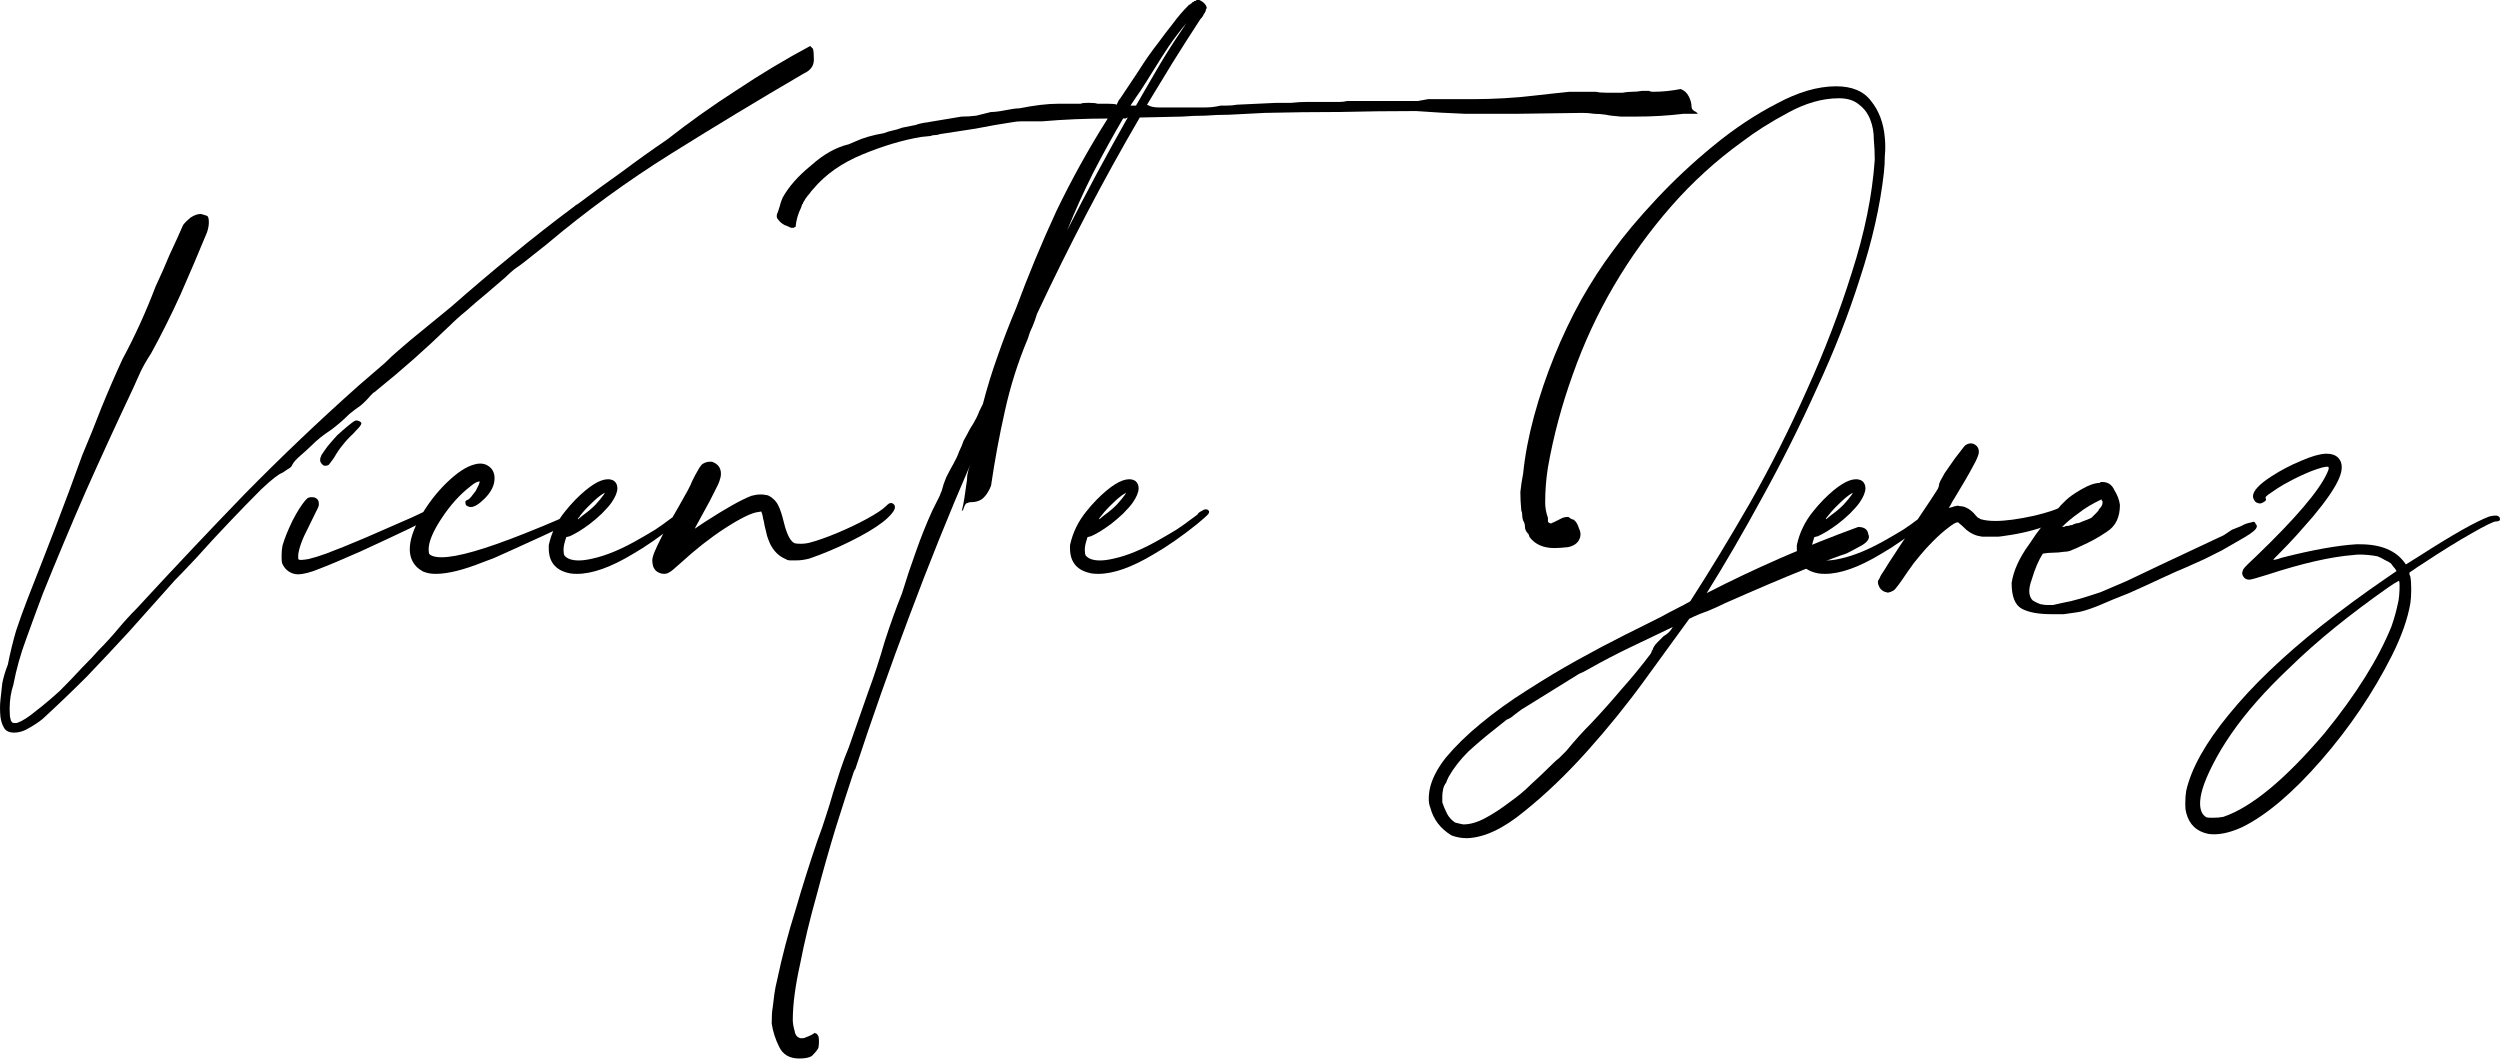 <?xml version="1.0" encoding="UTF-8" standalone="no"?>
<!-- Created with Inkscape (http://www.inkscape.org/) -->

<svg
   width="105.855mm"
   height="44.82mm"
   viewBox="0 0 105.855 44.82"
   version="1.1"
   id="svg1"
   xmlns="http://www.w3.org/2000/svg"
   xmlns:svg="http://www.w3.org/2000/svg">
  <defs
     id="defs1" />
  <g
     id="layer1"
     transform="translate(-51.341,-89.34)">
    <g
       id="text18"
       style="font-size:38.873px;line-height:24.295px;font-family:'Sans Serif Collection';-inkscape-font-specification:'Sans Serif Collection';letter-spacing:0px;word-spacing:0px;stroke-width:0.972"
       aria-label="Vicente  Jeréz">
      <path
         style="font-family:'The a Free';-inkscape-font-specification:'The a Free'"
         d="m 70.33,103.178 q -1.438,1.399 -3.032,2.682 -0.078,0.078 -0.155,0.117 -0.039,0.039 -0.117,0.117 -0.194,0.233 -0.428,0.428 -0.233,0.155 -0.466,0.35 -0.389,0.389 -0.816,0.7 -0.428,0.272 -0.816,0.661 -0.117,0.117 -0.428,0.389 -0.272,0.233 -0.35,0.389 -0.039,0.117 -0.194,0.194 -0.117,0.078 -0.233,0.155 -0.233,0.078 -0.894,0.7 -0.622,0.622 -1.361,1.399 -0.739,0.777 -1.399,1.516 -0.661,0.7 -0.894,0.933 l -1.944,2.177 q -0.894,0.972 -1.788,1.905 -0.894,0.894 -1.866,1.788 -0.233,0.194 -0.583,0.389 -0.311,0.194 -0.622,0.194 -0.311,0 -0.428,-0.194 -0.117,-0.194 -0.155,-0.466 -0.039,-0.389 0,-0.739 0.039,-0.35 0.078,-0.7 0.078,-0.389 0.233,-0.777 0.155,-0.777 0.35,-1.438 0.233,-0.7 0.505,-1.399 0.583,-1.477 1.166,-2.993 0.583,-1.516 1.127,-3.032 0.428,-1.011 0.816,-2.021 0.428,-1.05 0.894,-2.06 0.777,-1.438 1.399,-3.071 0.311,-0.661 0.583,-1.322 0.311,-0.661 0.583,-1.283 0.117,-0.155 0.311,-0.311 0.233,-0.155 0.428,-0.155 0.039,0 0.272,0.078 0.078,0.039 0.078,0.272 0,0.194 -0.078,0.428 -0.544,1.322 -1.127,2.643 -0.583,1.283 -1.244,2.488 -0.233,0.35 -0.428,0.739 -0.155,0.35 -0.35,0.777 -1.011,2.138 -1.982,4.315 -0.933,2.138 -1.827,4.354 -0.35,0.933 -0.7,1.905 -0.35,0.933 -0.544,1.944 -0.155,0.466 -0.155,1.011 0,0.35 0.039,0.428 0,0.078 0.078,0.155 0.117,0.039 0.233,0 0.311,-0.117 0.777,-0.505 0.505,-0.389 1.011,-0.855 0.505,-0.505 0.933,-0.972 0.466,-0.466 0.7,-0.739 0.428,-0.428 0.816,-0.894 0.389,-0.466 0.816,-0.894 2.255,-2.449 4.548,-4.82 2.332,-2.371 4.82,-4.587 l 1.127,-0.972 q 0.272,-0.272 0.544,-0.505 0.272,-0.233 0.544,-0.466 0.428,-0.35 0.855,-0.7 0.428,-0.35 0.855,-0.7 1.283,-1.127 2.566,-2.177 1.322,-1.088 2.682,-2.099 0.039,-0.039 0.039,-0.039 0.039,0 0.078,-0.039 0.933,-0.7 1.866,-1.361 0.933,-0.7 1.905,-1.361 1.438,-1.127 2.954,-2.099 1.516,-1.011 3.11,-1.866 l 0.117,0.117 q 0.039,0.117 0.039,0.466 0,0.389 -0.428,0.583 -2.799,1.633 -5.598,3.382 -2.799,1.749 -5.287,3.848 l -0.933,0.739 q -0.194,0.155 -0.428,0.311 -0.194,0.155 -0.389,0.35 l -0.816,0.7 q -0.428,0.35 -0.816,0.7 -0.389,0.311 -0.777,0.7 z"
         id="path18" />
      <path
         style="font-family:a;-inkscape-font-specification:a"
         d="m 64.972,108.988 q -0.076,-0.076 -0.076,-0.171 0,-0.095 0.057,-0.209 0.095,-0.152 0.266,-0.38 0.19,-0.228 0.399,-0.456 0.228,-0.209 0.456,-0.399 0.228,-0.19 0.323,-0.228 h 0.038 q 0.038,0 0.095,0.019 0.057,0.019 0.095,0.057 l 0.019,0.057 -0.019,0.038 q -0.019,0.057 -0.095,0.133 -0.076,0.076 -0.228,0.247 -0.266,0.247 -0.456,0.493 -0.19,0.228 -0.361,0.531 -0.076,0.114 -0.152,0.209 -0.057,0.076 -0.076,0.095 -0.057,0.038 -0.152,0.038 -0.076,0 -0.133,-0.076 z M 63.796,113.638 q -0.361,-0.095 -0.512,-0.456 -0.019,-0.095 -0.019,-0.209 v -0.133 q 0,-0.209 0.038,-0.399 0.133,-0.456 0.418,-1.044 0.304,-0.588 0.55,-0.873 0.057,-0.057 0.076,-0.076 0.038,-0.038 0.076,-0.038 0.038,-0.019 0.095,-0.019 h 0.038 q 0.19,0 0.266,0.152 0.019,0.057 0.019,0.133 v 0.057 q -0.019,0.095 -0.133,0.304 -0.323,0.645 -0.493,1.006 -0.152,0.342 -0.209,0.588 -0.038,0.152 -0.038,0.228 0,0.076 0,0.095 0,0.057 0.019,0.076 0.038,0.019 0.095,0.019 0.114,0 0.323,-0.038 0.323,-0.076 0.74,-0.228 0.664,-0.247 1.689,-0.683 1.044,-0.456 1.955,-0.854 0.911,-0.418 1.196,-0.588 0.038,-0.038 0.057,-0.038 l 0.019,-0.019 0.019,0.019 q 0.019,0 0.057,0.019 0.057,0.019 0.076,0.114 v 0.019 q 0,0.114 -0.323,0.323 -0.342,0.209 -1.253,0.645 -0.873,0.418 -2.031,0.949 -1.158,0.512 -1.708,0.721 -0.588,0.247 -0.949,0.247 -0.076,0 -0.152,-0.019 z m 5.732,-0.019 q -0.114,-0.019 -0.266,-0.076 -0.133,-0.076 -0.228,-0.152 -0.342,-0.304 -0.342,-0.797 0,-0.569 0.437,-1.348 0.475,-0.835 1.12,-1.462 0.664,-0.645 1.177,-0.778 0.133,-0.038 0.247,-0.038 0.209,0 0.361,0.114 0.247,0.171 0.247,0.512 0,0.437 -0.418,0.854 -0.361,0.361 -0.588,0.361 -0.057,0 -0.095,-0.019 -0.076,-0.019 -0.114,-0.076 -0.019,-0.057 -0.019,-0.095 v -0.038 q 0.019,-0.057 0.095,-0.076 0.057,-0.019 0.152,-0.133 0.095,-0.114 0.19,-0.247 0.038,-0.076 0.076,-0.152 0.057,-0.095 0.076,-0.171 l 0.019,-0.076 h -0.019 q -0.038,0 -0.133,0.038 -0.114,0.057 -0.247,0.171 -0.664,0.512 -1.215,1.348 -0.55,0.835 -0.55,1.31 0,0.133 0.019,0.19 0.038,0.057 0.133,0.095 0.152,0.057 0.399,0.057 0.987,0 3.511,-1.006 1.765,-0.702 2.031,-0.892 0.076,-0.057 0.133,-0.057 0.057,0 0.114,0.038 0.076,0.038 0.076,0.114 0,0.038 -0.019,0.076 -0.038,0.095 -0.702,0.418 -0.664,0.323 -2.221,1.025 -0.38,0.171 -0.721,0.323 -0.342,0.133 -0.456,0.171 -1.234,0.493 -1.993,0.493 -0.133,0 -0.266,-0.019 z m 5.96,0 q -0.911,-0.171 -0.911,-1.063 v -0.133 q 0.171,-0.797 0.702,-1.443 0.076,-0.095 0.19,-0.228 0.133,-0.152 0.247,-0.266 0.854,-0.854 1.367,-0.854 0.152,0 0.266,0.076 0.133,0.114 0.133,0.304 0,0.247 -0.247,0.607 -0.133,0.19 -0.418,0.475 -0.285,0.266 -0.512,0.437 -0.228,0.171 -0.475,0.323 -0.228,0.133 -0.361,0.19 l -0.152,0.038 -0.057,0.19 q -0.057,0.19 -0.057,0.361 0,0.152 0.038,0.228 0.171,0.209 0.607,0.209 0.247,0 0.569,-0.076 0.892,-0.19 2.031,-0.854 0.304,-0.171 0.645,-0.38 0.342,-0.228 0.588,-0.418 0.266,-0.19 0.304,-0.228 0,-0.019 0.038,-0.057 0.038,-0.038 0.114,-0.076 0.114,-0.076 0.19,-0.076 0.095,0 0.133,0.076 0.019,0.038 0,0.057 0,0.019 -0.019,0.057 -0.114,0.133 -0.512,0.456 -0.399,0.323 -0.911,0.683 -0.493,0.342 -0.892,0.569 -1.386,0.835 -2.354,0.835 -0.152,0 -0.285,-0.019 z m 0.569,-2.486 q 0.266,-0.19 0.493,-0.418 0.228,-0.247 0.361,-0.437 l 0.038,-0.076 -0.095,0.057 q -0.209,0.133 -0.475,0.399 -0.266,0.247 -0.456,0.493 -0.114,0.133 -0.114,0.152 0,0.019 0.019,0.019 l 0.019,-0.019 q 0.019,-0.019 0.114,-0.095 0.038,-0.038 0.095,-0.076 z m 3.208,2.467 q -0.095,-0.038 -0.152,-0.095 -0.057,-0.057 -0.095,-0.133 -0.038,-0.076 -0.038,-0.133 -0.019,-0.057 -0.019,-0.171 0,-0.133 0.095,-0.361 0.095,-0.228 0.323,-0.683 0.247,-0.456 0.721,-1.272 0.209,-0.361 0.361,-0.645 0.152,-0.285 0.171,-0.361 0.057,-0.114 0.133,-0.266 0.095,-0.171 0.171,-0.304 0.095,-0.152 0.152,-0.19 0.152,-0.095 0.304,-0.095 h 0.095 q 0.38,0.133 0.38,0.512 0,0.133 -0.057,0.285 -0.038,0.133 -0.209,0.456 -0.152,0.323 -0.512,0.968 -0.133,0.247 -0.228,0.418 -0.095,0.171 -0.095,0.19 0.019,0 0.114,-0.076 0.114,-0.076 0.285,-0.19 1.348,-0.873 1.993,-1.12 0.095,-0.019 0.171,-0.038 0.095,-0.019 0.228,-0.019 0.133,0 0.19,0.019 0.076,0 0.152,0.038 0.114,0.057 0.228,0.171 0.114,0.114 0.171,0.247 0.114,0.209 0.247,0.759 0.19,0.74 0.456,0.835 0.095,0.019 0.266,0.019 0.152,0 0.323,-0.038 0.512,-0.133 1.196,-0.418 0.683,-0.285 1.272,-0.607 0.588,-0.323 0.797,-0.531 0.095,-0.095 0.133,-0.114 0.057,-0.019 0.076,-0.019 0.038,0 0.076,0.019 0.095,0.057 0.095,0.152 0,0.171 -0.304,0.456 -0.38,0.361 -1.196,0.797 -0.816,0.437 -1.708,0.778 -0.266,0.095 -0.418,0.152 -0.152,0.038 -0.285,0.057 -0.114,0.019 -0.285,0.019 -0.152,0 -0.228,0 -0.076,0 -0.133,-0.019 -0.038,-0.019 -0.114,-0.057 -0.38,-0.171 -0.607,-0.607 -0.076,-0.171 -0.133,-0.342 -0.038,-0.171 -0.114,-0.475 -0.019,-0.152 -0.057,-0.266 -0.019,-0.133 -0.038,-0.19 l -0.038,-0.114 -0.114,0.019 q -0.418,0.038 -1.443,0.702 -0.93,0.607 -1.86,1.462 -0.171,0.152 -0.304,0.266 -0.133,0.114 -0.19,0.133 -0.076,0.057 -0.209,0.057 -0.114,0 -0.19,-0.038 z"
         id="path19" />
      <path
         style="font-family:'The a Free';-inkscape-font-specification:'The a Free'"
         d="m 90.656,94.51 1.399,-0.233 q 0.311,0 0.622,-0.039 0.311,-0.078 0.622,-0.155 0.233,0 0.622,-0.078 0.389,-0.078 0.583,-0.078 0.972,-0.194 1.633,-0.194 h 0.466 0.272 0.233 q 0.039,-0.039 0.311,-0.039 0.311,0 0.389,0.039 h 0.466 q 0.272,0 0.35,0.039 0.078,-0.194 0.155,-0.272 0.389,-0.583 0.777,-1.166 0.389,-0.622 0.816,-1.166 0.311,-0.428 0.622,-0.816 0.311,-0.428 0.7,-0.816 0.039,0 0.039,0 0,-0.039 0.039,-0.039 l 0.078,-0.078 h 0.039 q 0,-0.039 0.039,-0.039 h 0.039 l 0.039,-0.039 h 0.117 l 0.078,0.039 q 0.194,0.117 0.233,0.272 v 0.039 q -0.039,0.039 -0.039,0.078 v 0.039 q -0.039,0.039 -0.039,0.078 0,0 -0.039,0.039 -0.039,0.117 -0.155,0.233 -0.583,0.894 -1.166,1.827 -0.544,0.894 -1.088,1.788 0.078,0.039 0.078,0.039 0.155,0.078 0.428,0.078 h 0.661 0.661 q 0.311,0 0.622,0 0.35,0 0.661,-0.078 h 0.233 q 0.272,0 0.466,-0.039 l 1.672,-0.078 q 0.311,0 0.622,0 0.35,-0.039 0.661,-0.039 h 0.739 0.311 q 0.194,0 0.35,0 0.155,0 0.311,-0.039 h 2.527 q 0.233,0 0.466,0 0.233,-0.039 0.428,-0.078 h 1.905 q 0.622,0 1.322,-0.039 0.7,-0.039 1.322,-0.117 0.35,-0.039 0.7,-0.078 0.35,-0.039 0.739,-0.078 h 1.127 q 0.155,0.039 0.428,0.039 h 0.233 0.466 q 0.194,-0.039 0.389,-0.039 0.233,0 0.428,-0.039 h 0.311 q 0.039,0.039 0.155,0.039 0.583,0 1.166,-0.117 0.233,0.078 0.35,0.311 0.117,0.233 0.117,0.428 0,0.155 0.194,0.233 l 0.078,0.078 h -0.622 q -0.972,0.117 -1.982,0.117 -0.155,0 -0.661,0 -0.505,-0.039 -0.622,-0.078 -0.272,-0.039 -0.505,-0.039 -0.233,-0.039 -0.505,-0.039 l -2.838,0.039 q -1.05,0 -2.099,0 -1.05,-0.039 -2.099,-0.117 -1.633,0 -3.226,0.039 -1.555,0 -3.188,0.039 l -1.516,0.078 q -0.505,0 -1.011,0.039 -0.466,0 -0.972,0.039 l -1.788,0.039 q -2.293,3.926 -4.354,8.319 -0.078,0.272 -0.194,0.544 -0.117,0.233 -0.194,0.505 -0.622,1.477 -0.972,3.071 -0.35,1.555 -0.583,3.149 -0.117,0.311 -0.311,0.505 -0.194,0.194 -0.544,0.194 -0.078,0 -0.155,0.039 -0.078,0 -0.155,0.233 0,0.039 -0.078,0.117 0.078,-0.311 0.117,-0.583 0.039,-0.272 0.078,-0.544 0.039,-0.194 0.039,-0.389 0.039,-0.233 0.117,-0.428 -1.361,3.149 -2.566,6.375 -1.205,3.188 -2.293,6.492 l -0.039,0.039 q 0,0.039 0,0.039 -0.039,0.039 -0.039,0.078 -0.311,0.933 -0.739,2.293 -0.428,1.399 -0.816,2.877 -0.428,1.516 -0.7,2.915 -0.311,1.399 -0.311,2.371 0,0.194 0.078,0.466 0.039,0.272 0.272,0.311 0.155,0 0.194,-0.039 0.233,-0.078 0.389,-0.194 0.039,0.039 0.078,0.039 0.039,0.039 0.078,0.117 0.039,0.194 0,0.466 -0.039,0.117 -0.272,0.35 -0.155,0.117 -0.544,0.117 -0.622,0 -0.855,-0.505 -0.233,-0.466 -0.311,-0.972 0,-0.466 0.039,-0.661 0.039,-0.311 0.078,-0.622 0.039,-0.272 0.117,-0.583 0.311,-1.477 0.777,-2.954 0.428,-1.477 0.933,-2.954 0.194,-0.505 0.35,-1.011 0.155,-0.466 0.311,-1.011 0.155,-0.466 0.311,-0.972 0.155,-0.466 0.35,-0.933 l 0.816,-2.332 q 0.389,-1.05 0.7,-2.138 0.35,-1.088 0.739,-2.06 0.272,-0.894 0.583,-1.749 0.311,-0.894 0.7,-1.749 l 0.233,-0.466 q 0.039,-0.078 0.078,-0.155 0.039,-0.117 0.078,-0.194 0.078,-0.311 0.194,-0.583 0.155,-0.311 0.311,-0.583 0.155,-0.272 0.233,-0.505 0.117,-0.233 0.194,-0.466 0.155,-0.272 0.272,-0.505 0.155,-0.233 0.272,-0.466 0.078,-0.155 0.117,-0.272 0.078,-0.155 0.155,-0.311 0.272,-1.05 0.622,-2.021 0.35,-1.011 0.777,-2.021 0.777,-2.099 1.71,-4.12 0.972,-2.021 2.177,-3.926 -1.399,0 -2.76,0.117 h -0.389 q -0.233,0 -0.466,0 -0.233,0 -0.428,0.039 -0.777,0.117 -1.555,0.272 -0.739,0.117 -1.516,0.233 -0.078,0.039 -0.194,0.039 -0.117,0 -0.194,0.039 l -0.389,0.039 q -1.166,0.194 -2.488,0.739 -1.322,0.544 -2.099,1.477 -0.078,0.078 -0.155,0.194 -0.078,0.078 -0.155,0.194 l -0.117,0.194 q 0,0.039 0,0.039 -0.039,0 -0.039,0.039 l -0.039,0.117 q -0.194,0.389 -0.233,0.816 -0.039,0 -0.078,0.039 -0.039,0 -0.117,0 -0.155,-0.078 -0.272,-0.117 -0.155,-0.078 -0.272,-0.233 -0.117,-0.117 0,-0.35 0.078,-0.233 0.117,-0.389 l 0.078,-0.194 q 0.389,-0.7 1.205,-1.361 0.777,-0.7 1.594,-0.894 l 0.272,-0.117 q 0.505,-0.233 1.205,-0.35 0.194,-0.078 0.389,-0.117 0.194,-0.039 0.389,-0.117 l 0.583,-0.117 q 0.194,-0.078 0.544,-0.117 z m 8.435,-0.194 q -0.039,0 -0.078,0.039 -0.039,0 -0.117,0 -0.661,1.127 -1.283,2.332 -0.583,1.166 -1.088,2.41 1.244,-2.449 2.566,-4.781 z m 0.35,-0.505 q 0.428,-0.739 0.855,-1.477 0.428,-0.739 0.894,-1.438 l 0.389,-0.583 q -0.389,0.466 -0.739,0.972 -0.311,0.466 -0.622,0.972 -0.194,0.311 -0.389,0.622 -0.194,0.311 -0.389,0.583 l -0.233,0.35 z"
         id="path20" />
      <path
         style="font-family:a;-inkscape-font-specification:a"
         d="m 97.559,113.619 q -0.911,-0.171 -0.911,-1.063 v -0.133 q 0.171,-0.797 0.702,-1.443 0.076,-0.095 0.19,-0.228 0.133,-0.152 0.247,-0.266 0.854,-0.854 1.367,-0.854 0.152,0 0.266,0.076 0.133,0.114 0.133,0.304 0,0.247 -0.247,0.607 -0.133,0.19 -0.418,0.475 -0.285,0.266 -0.512,0.437 -0.228,0.171 -0.475,0.323 -0.228,0.133 -0.361,0.19 l -0.152,0.038 -0.057,0.19 q -0.057,0.19 -0.057,0.361 0,0.152 0.038,0.228 0.171,0.209 0.607,0.209 0.247,0 0.569,-0.076 0.892,-0.19 2.031,-0.854 0.304,-0.171 0.645,-0.38 0.342,-0.228 0.588,-0.418 0.266,-0.19 0.304,-0.228 0,-0.019 0.038,-0.057 0.038,-0.038 0.114,-0.076 0.114,-0.076 0.19,-0.076 0.095,0 0.133,0.076 0.019,0.038 0,0.057 0,0.019 -0.019,0.057 -0.114,0.133 -0.512,0.456 -0.399,0.323 -0.911,0.683 -0.493,0.342 -0.892,0.569 -1.386,0.835 -2.354,0.835 -0.152,0 -0.285,-0.019 z m 0.569,-2.486 q 0.266,-0.19 0.493,-0.418 0.228,-0.247 0.361,-0.437 l 0.038,-0.076 -0.095,0.057 q -0.209,0.133 -0.475,0.399 -0.266,0.247 -0.456,0.493 -0.114,0.133 -0.114,0.152 0,0.019 0.019,0.019 l 0.019,-0.019 q 0.019,-0.019 0.114,-0.095 0.038,-0.038 0.095,-0.076 z"
         id="path21" />
      <path
         style="font-family:'The a Free';-inkscape-font-specification:'The a Free'"
         d="m 117.971,111.341 q 0.155,0.117 0.233,0.389 0.117,0.233 0,0.466 -0.117,0.233 -0.466,0.311 -0.35,0.039 -0.583,0.039 -0.7,0 -1.05,-0.466 l -0.039,-0.117 q -0.155,-0.155 -0.155,-0.311 0,-0.155 -0.078,-0.272 -0.039,-0.117 -0.039,-0.233 0,-0.117 -0.039,-0.194 -0.039,-0.428 -0.039,-0.777 0.039,-0.389 0.117,-0.777 0.117,-1.166 0.466,-2.449 0.35,-1.283 0.855,-2.527 0.505,-1.244 1.127,-2.371 0.661,-1.166 1.361,-2.099 0.7,-0.972 1.827,-2.177 1.127,-1.205 2.41,-2.255 1.322,-1.088 2.682,-1.788 1.361,-0.739 2.527,-0.739 1.011,0 1.477,0.622 0.505,0.622 0.583,1.555 0.039,0.389 0,0.777 0,0.35 -0.039,0.7 -0.233,2.099 -1.011,4.47 -0.739,2.332 -1.827,4.665 -1.05,2.332 -2.293,4.587 -1.205,2.216 -2.371,4.082 3.11,-1.594 6.414,-2.799 0.389,0 0.428,0.311 0.117,0.233 -0.272,0.466 -0.35,0.194 -0.661,0.35 -0.389,0.117 -1.749,0.661 -1.361,0.544 -3.382,1.438 -0.389,0.194 -0.777,0.35 -0.35,0.117 -0.739,0.311 -0.7,0.972 -1.866,2.566 -1.127,1.555 -2.449,3.032 -1.322,1.477 -2.682,2.566 -1.322,1.088 -2.41,1.127 -0.35,0 -0.661,-0.117 -0.7,-0.428 -0.894,-1.166 -0.117,-0.272 -0.039,-0.739 0.117,-0.661 0.7,-1.399 0.622,-0.739 1.477,-1.438 0.894,-0.739 1.944,-1.399 1.088,-0.7 2.138,-1.283 1.05,-0.583 1.982,-1.05 0.933,-0.466 1.555,-0.777 0.35,-0.194 0.661,-0.35 0.311,-0.155 0.583,-0.311 1.205,-1.866 2.527,-4.159 1.322,-2.332 2.41,-4.781 1.127,-2.488 1.905,-4.976 0.816,-2.527 0.972,-4.781 0,-0.428 -0.039,-0.855 0,-0.466 -0.155,-0.855 -0.155,-0.389 -0.466,-0.622 -0.311,-0.272 -0.855,-0.272 -1.05,0 -2.177,0.622 -1.088,0.583 -1.905,1.205 -1.672,1.205 -3.032,2.76 -1.361,1.555 -2.41,3.343 -1.05,1.788 -1.749,3.771 -0.7,1.944 -1.05,3.926 -0.117,0.739 -0.117,1.477 0,0.35 0.117,0.661 0,0.039 0,0.155 0.039,0.078 0.117,0.078 0.039,0 0.039,0 0.039,-0.039 0.078,-0.039 l 0.233,-0.117 q 0.078,-0.039 0.155,-0.078 0.117,-0.039 0.233,-0.039 0.078,0.039 0.117,0.078 0.078,0.039 0.117,0.039 z m -2.216,8.047 q -0.155,0.117 -0.311,0.233 -0.117,0.117 -0.311,0.194 l -0.583,0.466 q -0.544,0.428 -1.05,0.894 -0.505,0.505 -0.816,1.05 -0.078,0.155 -0.117,0.272 -0.039,0.039 -0.039,0.039 0,0.039 -0.039,0.078 l -0.039,0.117 q -0.039,0.194 -0.039,0.311 0,0.117 0,0.272 0.078,0.233 0.194,0.466 0.117,0.233 0.35,0.389 0.311,0.078 0.35,0.078 0.428,0 0.933,-0.272 0.505,-0.272 1.011,-0.661 0.505,-0.35 0.933,-0.777 0.428,-0.389 0.7,-0.661 0.35,-0.35 0.466,-0.428 l 0.311,-0.311 q 0.544,-0.661 1.05,-1.166 0.661,-0.7 1.283,-1.438 0.661,-0.739 1.244,-1.516 0.039,-0.078 0.039,-0.078 v -0.039 q 0.039,-0.039 0.039,-0.039 0.039,-0.155 0.194,-0.311 0.155,-0.155 0.272,-0.272 0.272,-0.155 0.389,-0.389 -0.894,0.428 -1.788,0.855 -0.894,0.428 -1.788,0.933 -0.194,0.117 -0.389,0.194 z"
         id="path22" />
      <path
         style="font-family:a;-inkscape-font-specification:a"
         d="m 128.333,113.619 q -0.911,-0.171 -0.911,-1.063 v -0.133 q 0.171,-0.797 0.702,-1.443 0.076,-0.095 0.19,-0.228 0.133,-0.152 0.247,-0.266 0.854,-0.854 1.367,-0.854 0.152,0 0.266,0.076 0.133,0.114 0.133,0.304 0,0.247 -0.247,0.607 -0.133,0.19 -0.418,0.475 -0.285,0.266 -0.512,0.437 -0.228,0.171 -0.475,0.323 -0.228,0.133 -0.361,0.19 l -0.152,0.038 -0.057,0.19 q -0.057,0.19 -0.057,0.361 0,0.152 0.038,0.228 0.171,0.209 0.607,0.209 0.247,0 0.569,-0.076 0.892,-0.19 2.031,-0.854 0.304,-0.171 0.645,-0.38 0.342,-0.228 0.588,-0.418 0.266,-0.19 0.304,-0.228 0,-0.019 0.038,-0.057 0.038,-0.038 0.114,-0.076 0.114,-0.076 0.19,-0.076 0.095,0 0.133,0.076 0.019,0.038 0,0.057 0,0.019 -0.019,0.057 -0.114,0.133 -0.512,0.456 -0.399,0.323 -0.911,0.683 -0.493,0.342 -0.892,0.569 -1.386,0.835 -2.354,0.835 -0.152,0 -0.285,-0.019 z m 0.569,-2.486 q 0.266,-0.19 0.493,-0.418 0.228,-0.247 0.361,-0.437 l 0.038,-0.076 -0.095,0.057 q -0.209,0.133 -0.475,0.399 -0.266,0.247 -0.456,0.493 -0.114,0.133 -0.114,0.152 0,0.019 0.019,0.019 l 0.019,-0.019 q 0.019,-0.019 0.114,-0.095 0.038,-0.038 0.095,-0.076 z m 2.24,3.265 q -0.133,-0.057 -0.209,-0.171 -0.076,-0.133 -0.076,-0.228 v -0.057 q 0.019,-0.038 0.076,-0.133 0.038,-0.114 0.19,-0.323 0.133,-0.228 0.399,-0.626 0.266,-0.418 0.721,-1.082 0.323,-0.475 0.531,-0.797 0.209,-0.323 0.342,-0.512 0.133,-0.209 0.209,-0.323 0.076,-0.114 0.095,-0.171 0.019,-0.057 0.019,-0.076 0,-0.076 0.057,-0.19 0.057,-0.114 0.19,-0.342 0.152,-0.228 0.437,-0.626 0.171,-0.228 0.266,-0.342 0.095,-0.133 0.152,-0.19 0.076,-0.057 0.133,-0.076 0.057,-0.019 0.114,-0.019 0.114,0 0.209,0.076 0.133,0.095 0.133,0.285 0,0.171 -0.247,0.607 -0.228,0.437 -0.816,1.405 0,0.019 -0.019,0.019 -0.076,0.152 -0.133,0.247 -0.057,0.076 -0.057,0.095 l 0.057,-0.019 q 0.038,0 0.095,-0.019 0.076,-0.038 0.133,-0.038 0.057,-0.019 0.095,-0.019 0.038,0 0.076,0.019 0.171,0 0.304,0.076 0.133,0.057 0.304,0.228 0.076,0.095 0.152,0.171 0.095,0.057 0.133,0.076 0.247,0.076 0.626,0.076 0.645,0 1.67,-0.228 0.778,-0.19 1.158,-0.38 0.114,-0.057 0.171,-0.076 0.057,-0.019 0.095,-0.019 0.038,0 0.076,0.019 0.076,0.038 0.095,0.095 0.019,0.057 0.019,0.095 l -0.019,0.057 q -0.152,0.285 -1.006,0.607 -0.854,0.323 -1.841,0.456 -0.095,0.019 -0.285,0.038 -0.171,0 -0.342,0 -0.247,0 -0.361,0 -0.114,-0.019 -0.19,-0.038 -0.342,-0.095 -0.607,-0.38 -0.076,-0.076 -0.152,-0.133 -0.057,-0.057 -0.076,-0.057 -0.114,0 -0.399,0.228 -0.285,0.209 -0.645,0.569 -0.323,0.323 -0.569,0.626 -0.247,0.285 -0.493,0.645 -0.493,0.74 -0.607,0.816 -0.038,0.019 -0.114,0.057 -0.095,0.038 -0.152,0.038 l -0.038,-0.019 q -0.038,0 -0.076,-0.019 z"
         id="path23" />
      <path
         style="font-family:'The a Free';-inkscape-font-specification:'The a Free'"
         d="m 145.381,112.663 c -0.207,0.104 -0.441,0.22 -0.7,0.35 -0.233,0.104 -0.492,0.22 -0.777,0.35 -0.259,0.104 -0.609,0.259 -1.05,0.466 -0.441,0.207 -0.894,0.415 -1.361,0.622 -0.466,0.181 -0.907,0.363 -1.322,0.544 -0.389,0.155 -0.687,0.246 -0.894,0.272 -0.181,0.026 -0.363,0.052 -0.544,0.078 h -0.544 c -0.544,0 -0.959,-0.078 -1.244,-0.233 -0.285,-0.155 -0.428,-0.518 -0.428,-1.088 0.078,-0.518 0.324,-1.063 0.739,-1.633 0.389,-0.596 0.764,-1.075 1.127,-1.438 0.078,-0.052 0.143,-0.117 0.194,-0.194 0.078,-0.078 0.155,-0.155 0.233,-0.233 0.13,-0.13 0.35,-0.285 0.661,-0.466 0.311,-0.181 0.57,-0.272 0.777,-0.272 l 0.039,-0.039 h 0.078 c 0.233,0 0.402,0.117 0.505,0.35 0.13,0.207 0.207,0.415 0.233,0.622 0,0.518 -0.181,0.894 -0.544,1.127 -0.337,0.233 -0.713,0.441 -1.127,0.622 -0.104,0.052 -0.22,0.104 -0.35,0.155 -0.104,0.052 -0.22,0.078 -0.35,0.078 -0.155,0.026 -0.311,0.039 -0.466,0.039 -0.13,0 -0.272,0.013 -0.428,0.039 -0.181,0.285 -0.337,0.648 -0.466,1.088 -0.155,0.415 -0.143,0.713 0.039,0.894 0.078,0.052 0.181,0.104 0.311,0.155 0.13,0.026 0.22,0.039 0.272,0.039 h 0.272 c 0.104,-0.026 0.22,-0.052 0.35,-0.078 0.285,-0.052 0.557,-0.117 0.816,-0.194 0.259,-0.078 0.544,-0.168 0.855,-0.272 0.311,-0.13 0.674,-0.285 1.088,-0.466 0.441,-0.207 0.959,-0.454 1.555,-0.739 l 2.566,-1.205 0.35,-0.233 c 0.13,-0.052 0.259,-0.104 0.389,-0.155 0.13,-0.078 0.272,-0.13 0.428,-0.155 0.104,-0.052 0.168,-0.026 0.194,0.078 l 0.039,0.039 v 0.078 c -0.026,0.104 -0.194,0.246 -0.505,0.428 -0.311,0.181 -0.648,0.376 -1.011,0.583 z m -6.725,-1.011 c 0.078,0 0.13,-0.013 0.155,-0.039 0.104,0 0.168,-0.013 0.194,-0.039 h 0.078 c 0.026,-0.026 0.052,-0.039 0.078,-0.039 0.052,-0.026 0.091,-0.039 0.117,-0.039 0.052,0 0.104,-0.013 0.155,-0.039 0.052,-0.026 0.117,-0.052 0.194,-0.078 0.078,-0.026 0.168,-0.065 0.272,-0.117 l 0.233,-0.233 c 0.052,-0.052 0.078,-0.091 0.078,-0.117 0.104,-0.104 0.155,-0.194 0.155,-0.272 v -0.078 l -0.039,-0.039 v -0.039 c -0.389,0.181 -0.713,0.376 -0.972,0.583 -0.259,0.181 -0.492,0.376 -0.7,0.583 z"
         id="path24" />
      <path
         style="font-family:a;-inkscape-font-specification:a"
         d="m 144.839,124.647 q -0.74,-0.152 -0.93,-0.892 -0.038,-0.133 -0.038,-0.304 v -0.133 q 0,-0.247 0.038,-0.493 0.323,-1.424 1.803,-3.227 1.48,-1.822 3.891,-3.739 1.348,-1.063 2.79,-2.05 0.171,-0.114 0.304,-0.209 l 0.114,-0.076 q 0,-0.019 -0.038,-0.076 -0.038,-0.057 -0.095,-0.114 -0.057,-0.076 -0.095,-0.133 -0.095,-0.076 -0.266,-0.152 -0.152,-0.095 -0.304,-0.152 -0.171,-0.038 -0.399,-0.057 -0.209,-0.019 -0.342,-0.019 -0.152,0 -0.285,0.019 -1.443,0.114 -3.644,0.835 -0.664,0.209 -0.759,0.209 -0.152,0 -0.228,-0.095 -0.076,-0.095 -0.076,-0.171 0,-0.057 0.019,-0.095 0,-0.038 0.038,-0.095 0.057,-0.076 0.171,-0.19 0.133,-0.133 0.38,-0.361 2.467,-2.373 2.98,-3.492 0.076,-0.152 0.076,-0.228 0,-0.057 -0.057,-0.057 -0.19,0 -0.683,0.19 -0.475,0.19 -0.93,0.437 -0.228,0.114 -0.493,0.285 -0.247,0.171 -0.418,0.285 -0.095,0.076 -0.095,0.114 v 0.019 q 0.019,0.019 0.019,0.057 v 0.019 q -0.019,0.057 -0.076,0.076 -0.095,0.076 -0.19,0.076 -0.038,0 -0.076,-0.019 -0.114,-0.019 -0.171,-0.152 -0.038,-0.057 -0.038,-0.133 0,-0.342 0.797,-0.854 0.588,-0.38 1.234,-0.645 0.645,-0.285 1.044,-0.304 h 0.057 q 0.304,0 0.475,0.171 0.152,0.152 0.152,0.399 0,0.209 -0.114,0.475 -0.247,0.588 -1.101,1.613 -0.285,0.323 -0.683,0.778 -0.399,0.437 -0.74,0.778 l -0.19,0.19 -0.076,0.095 q 0.019,0 0.114,-0.019 0.095,-0.019 0.247,-0.076 1.936,-0.493 3.151,-0.569 h 0.171 q 1.329,0 1.898,0.797 l 0.038,0.057 0.607,-0.38 q 2.069,-1.329 2.923,-1.651 0.152,-0.038 0.247,-0.038 h 0.076 q 0.133,0.038 0.133,0.152 0,0.057 -0.057,0.076 -0.038,0.019 -0.076,0.019 h -0.038 q -0.152,0 -1.044,0.512 -0.873,0.493 -2.05,1.272 -0.247,0.152 -0.399,0.266 l -0.171,0.114 q 0,0.019 0,0.076 0.019,0.038 0.038,0.095 0.038,0.19 0.038,0.55 0,0.342 -0.038,0.588 -0.171,0.987 -0.778,2.202 -1.196,2.373 -2.999,4.441 -1.803,2.069 -3.341,2.828 -0.664,0.304 -1.196,0.304 -0.133,0 -0.247,-0.019 z m 0.645,-0.721 q 1.784,-0.607 4.29,-3.549 1.993,-2.449 2.828,-4.517 0.171,-0.493 0.266,-0.949 0.038,-0.133 0.057,-0.342 0.019,-0.228 0.019,-0.399 0,-0.19 -0.019,-0.228 0,-0.019 -0.019,0 -0.019,0 -0.076,0.038 -0.038,0.019 -0.133,0.076 -0.095,0.057 -0.228,0.152 -2.486,1.746 -4.138,3.36 -1.613,1.518 -2.543,2.885 -0.418,0.607 -0.74,1.234 -0.323,0.626 -0.456,1.082 -0.095,0.342 -0.095,0.588 0,0.437 0.266,0.588 0.057,0.019 0.19,0.019 h 0.133 q 0.209,0 0.399,-0.038 z"
         id="path25" />
    </g>
  </g>
</svg>
